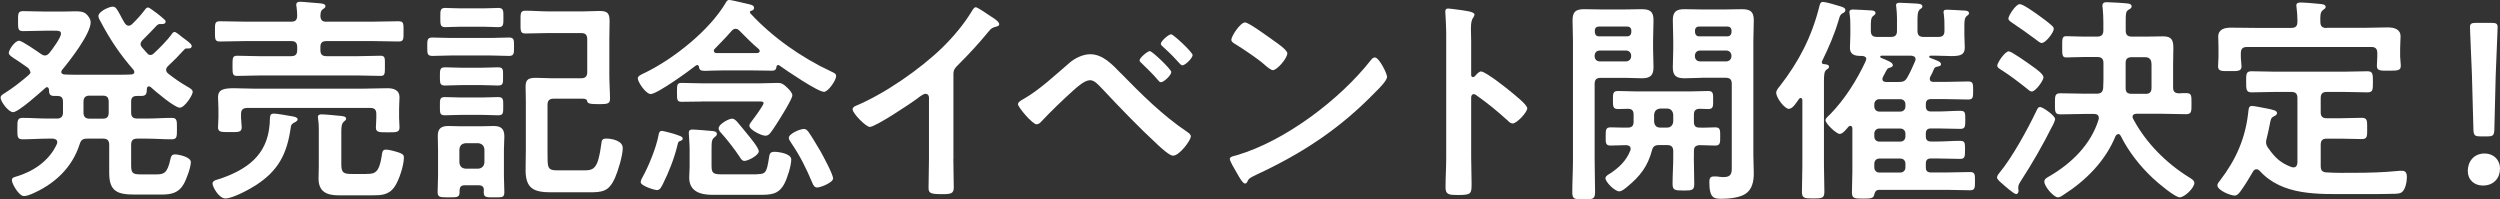 <?xml version="1.0" encoding="UTF-8"?>
<svg id="_レイヤー_2" data-name="レイヤー 2" xmlns="http://www.w3.org/2000/svg" viewBox="0 0 296.43 23.63">
  <rect x="0" y="0" width="296.43" height="23.63" fill="#333333" stroke="none"/>
  <defs>
    <style>
      .cls-1 {
        fill: #fff;
      }
    </style>
  </defs>
  <g id="_レイヤー_2-2" data-name="レイヤー 2">
    <g>
      <path class="cls-1" d="M3.56,8.5c0-.21-.13-.34-.26-.47-.47-.34-.91-.62-1.25-.86-.62-.39-1.01-.65-1.01-.88,0-.39.73-1.46,1.22-1.46.36,0,2.21,1.3,2.63,1.59.13.08.26.16.44.16.23,0,.36-.13.52-.29.34-.42,1.38-1.82,1.38-2.29,0-.34-.29-.36-.7-.36h-1.14c-.88,0-1.77.05-2.65.05-.62,0-.6-.29-.6-1.17s-.03-1.2.6-1.2c.88,0,1.77.05,2.65.05h2.03c.62,0,1.12-.03,1.51-.03.57,0,.94.05,1.22.26.29.23.6.65.6,1.04,0,1.38-2.47,4.55-3.38,5.64-.08.08-.1.16-.1.26,0,.21.18.26.36.29.47.03.91.03,1.38.03h5.1c.49,0,.99,0,1.48-.03.18-.03.34-.08.34-.29,0-.1-.05-.18-.1-.26-1.59-1.82-2.78-3.59-3.9-5.72-.1-.18-.26-.44-.26-.65,0-.55,1.27-1.12,1.69-1.12.34,0,.47.21.88.96.13.26.31.6.55.99.13.16.23.31.47.31.16,0,.29-.08.42-.21.42-.39,1.09-1.12,1.43-1.59.13-.16.23-.36.44-.36.18,0,.75.47,1.12.73.13.1.29.23.42.34.31.29.55.42.55.6,0,.36-.47.29-.75.29-.1.03-.21.08-.29.16-.65.7-1.04,1.09-1.72,1.77-.1.13-.21.26-.21.44,0,.16.05.26.16.39.21.23.39.47.62.7.1.13.21.21.39.21.16,0,.29-.08.42-.21.55-.49,1.64-1.61,2.05-2.18.08-.13.21-.34.39-.34.16,0,.68.42.99.68.13.1.29.21.42.31.36.29.62.47.62.68,0,.34-.39.29-.62.29-.13,0-.18.05-.26.13-.62.68-1.25,1.33-1.92,1.95-.13.13-.23.26-.23.44,0,.21.1.34.26.47.73.57,1.4,1.04,2.21,1.51.31.18.68.36.68.65,0,.39-.96,1.87-1.53,1.87-.62,0-2.91-1.95-3.46-2.45-.08-.05-.13-.08-.21-.08-.16,0-.21.13-.23.26-.03.57-.03.88-.68.88h-.49c-.52,0-.7.21-.7.7v1.25c0,.52.21.73.73.73h1.12c.99,0,1.98-.08,2.96-.08.65,0,.62.34.62,1.27s.03,1.27-.62,1.27c-.99,0-1.98-.08-2.96-.08h-1.12c-.52,0-.73.21-.73.73v2.34c0,.96.1,1.17,1.12,1.17h1.85c.88,0,1.33-.1,1.69-1.82.08-.34.16-.55.55-.55s1.87.29,1.87.91-.52,2.05-.86,2.63c-.6,1.04-1.48,1.22-2.63,1.22h-3.17c-2,0-3.02-.34-3.02-2.55v-3.35c0-.49-.21-.73-.7-.73h-1.9c-.55,0-.75.16-.91.68-.91,2.83-3.04,4.76-5.72,5.9-.23.1-.62.23-.88.23-.6,0-1.43-1.46-1.43-1.87,0-.29.21-.36.44-.42,2.08-.6,3.98-1.87,4.89-3.87.03-.08.05-.13.05-.23,0-.31-.26-.39-.52-.42h-.6c-.99,0-2,.08-2.99.08-.65,0-.62-.34-.62-1.27,0-.99,0-1.27.65-1.27.99,0,1.98.08,2.96.08h1.07c.49,0,.73-.21.73-.73v-1.25c0-.49-.18-.7-.68-.7h-.36c-.57,0-.62-.31-.62-.75-.03-.16-.08-.29-.23-.29-.1,0-.16.05-.21.1-.6.52-3.17,2.86-3.82,2.86-.55,0-1.48-1.25-1.48-1.72,0-.23.21-.36.39-.47,1.04-.65,2-1.4,2.94-2.21.13-.13.23-.23.23-.42ZM10.63,11.34c-.49,0-.73.21-.73.73v1.27c0,.49.21.73.73.73h1.56c.49,0,.7-.21.7-.73v-1.27c0-.52-.21-.73-.7-.73h-1.56Z"/>
      <path class="cls-1" d="M34.48,15.08c-.44,3.15-1.46,5.15-4.16,6.89-.75.49-2.73,1.56-3.59,1.56-.78,0-1.53-1.38-1.53-1.77s.62-.47.91-.57c3.17-1.09,5.54-2.78,5.85-6.34.03-.23.03-.42.03-.57.03-.57.03-.81.49-.81.39,0,1.53.21,1.98.29.21.03.83.1.83.39,0,.23-.36.36-.55.47-.18.16-.23.23-.26.47ZM38.72,2.57h5.46c1.01,0,2.03-.05,3.07-.05.62,0,.6.26.6,1.2s.03,1.2-.6,1.2c-1.04,0-2.05-.05-3.07-.05h-5.46c-.52,0-.73.21-.73.7v.36c0,.52.21.73.73.73h3.8c.86,0,1.74-.05,2.6-.05.57,0,.52.31.52,1.17,0,.94.03,1.22-.52,1.22-.86,0-1.74-.05-2.6-.05h-11.8c-.88,0-1.74.05-2.6.05-.55,0-.55-.23-.55-1.22,0-.91,0-1.17.55-1.17.86,0,1.72.05,2.6.05h3.82c.49,0,.7-.21.7-.73v-.36c0-.49-.21-.7-.7-.7h-5.38c-1.01,0-2.05.05-3.07.05-.62,0-.6-.26-.6-1.2s-.03-1.2.6-1.2c1.04,0,2.05.05,3.07.05h5.38c.47,0,.68-.18.7-.68,0-.36-.03-.73-.08-1.09-.03-.08-.03-.16-.03-.23,0-.29.21-.36.47-.36.34,0,1.9.16,2.31.18.23.03.68.05.68.34,0,.18-.16.26-.34.39-.26.21-.23.47-.26.78.03.49.23.68.73.68ZM44.62,13.5c0-.49-.21-.7-.7-.7h-14.61c-.49,0-.73.21-.73.7v.47c0,.34.08.81.08,1.12,0,.62-.44.57-1.38.57-1.07,0-1.43.03-1.43-.6,0-.31.05-.75.05-1.12v-1.01c0-.57-.05-1.12-.05-1.4,0-.91.65-1.07,1.9-1.07.62,0,1.4.05,2.31.05h13.1c.94,0,1.87-.05,2.78-.05.73,0,1.43.21,1.43,1.07,0,.36-.05.83-.05,1.4v1.04c0,.36.05.73.05,1.12,0,.6-.31.6-1.4.6-1.01,0-1.4,0-1.4-.57,0-.23.05-.78.05-1.12v-.49ZM43.48,20.62c.94,0,1.48-.1,1.79-2.18.05-.36.05-.7.49-.7.39,0,1.12.21,1.51.34.44.16.62.26.62.6,0,.91-.55,2.63-1.07,3.41-.7,1.07-1.64,1.07-2.78,1.07h-3.9c-1.38,0-2.37-.42-2.37-1.98,0-.49.03-.96.03-1.46v-3.46c0-.65.03-1.51-.08-2.13,0-.08-.03-.16-.03-.23,0-.29.21-.34.44-.34.39,0,1.77.13,2.21.18.23.03.7.03.7.34,0,.16-.16.23-.26.34-.29.23-.31.7-.31,1.22v3.82c0,1.01.23,1.17,1.27,1.17h1.72Z"/>
      <path class="cls-1" d="M53.41,6.58c-.7,0-1.43.05-2.13.05-.62,0-.62-.26-.62-1.09s0-1.09.62-1.09c.68,0,1.4.05,2.13.05h4.78c.73,0,1.46-.05,2.16-.05.62,0,.6.29.6,1.09s0,1.09-.6,1.09c-.68,0-1.43-.05-2.16-.05h-4.78ZM57.38,22.57c0-.42-.21-.6-.6-.6h-1.69c-.42,0-.57.18-.6.6.03.83-.13.83-1.3.83-.99,0-1.3,0-1.3-.62s.05-1.3.05-1.92v-3.09c0-.57-.03-1.12-.03-1.69,0-.86.44-1.14,1.25-1.14.47,0,.94.03,1.4.03h2.57c.47,0,.94-.03,1.4-.03.88,0,1.27.34,1.27,1.22,0,.55-.05,1.07-.05,1.61v3.09c0,.65.05,1.27.05,1.92s-.23.62-1.22.62c-.83,0-1.22.03-1.22-.55v-.29ZM54.71,13.62c-.7,0-1.43.05-1.95.05-.62,0-.6-.26-.6-1.09,0-.78-.03-1.07.6-1.07.55,0,1.25.05,1.95.05h2.39c.7,0,1.4-.05,1.95-.05.65,0,.62.31.62,1.07,0,.81.03,1.09-.62,1.09-.49,0-1.27-.05-1.95-.05h-2.39ZM54.73,10.09c-.7,0-1.46.05-1.95.05-.62,0-.62-.26-.62-1.07s0-1.09.62-1.09c.55,0,1.25.05,1.95.05h2.37c.7,0,1.4-.05,1.95-.05.65,0,.6.31.6,1.09s.03,1.07-.6,1.07c-.49,0-1.27-.05-1.95-.05h-2.37ZM54.55,3.17c-.7,0-1.35.05-1.74.05-.62,0-.6-.31-.6-1.14s-.03-1.14.6-1.14c.39,0,1.07.05,1.74.05h2.78c.7,0,1.38-.05,1.74-.05.65,0,.62.34.62,1.14s.03,1.14-.6,1.14c-.47,0-1.07-.05-1.77-.05h-2.78ZM56.71,20c.44-.05.68-.29.73-.73v-1.56c-.05-.44-.29-.68-.73-.73h-1.51c-.47.05-.68.29-.73.73v1.56c.05.44.26.68.73.73h1.51ZM65.65,11.7c-.52,0-.73.23-.73.73v5.56c0,1.9-.05,2.21,1.2,2.21h3.12c1.2,0,1.66-.21,2.05-3.07.05-.47.08-.7.6-.7.68,0,1.95.26,1.95,1.12,0,.91-.57,2.76-.94,3.59-.73,1.59-1.48,1.66-3.09,1.66h-4.5c-2,0-2.99-.44-2.99-2.62,0-.81.03-1.61.03-2.42v-5.75c0-.6-.03-1.2-.03-1.77,0-.91.47-1.01,1.25-1.01.65,0,1.27.05,1.92.05h3.41c.52,0,.73-.23.73-.73v-3.9c0-.52-.21-.73-.73-.73h-3.93c-.88,0-1.77.05-2.68.05-.62,0-.57-.34-.57-1.35s-.05-1.35.57-1.35c.91,0,1.79.08,2.68.08h4.24c.62,0,1.22-.05,1.85-.05.94,0,1.22.23,1.22,1.2,0,.7-.03,1.4-.03,2.13v4.24c0,1.01.08,2.03.08,2.83,0,.55-.21.65-1.2.65-1.33,0-1.46-.08-1.53-.42-.03-.21-.39-.23-.55-.23h-3.41Z"/>
      <path class="cls-1" d="M82.64,7.72c-.05,0-.08.03-.13.05-.78.62-4.58,3.38-5.36,3.38-.57,0-1.53-1.43-1.53-1.87,0-.29.52-.49.91-.68,3.38-1.66,7.59-4.99,9.52-8.27.1-.18.21-.34.42-.34s2.03.44,2.37.52c.23.05.57.13.57.42,0,.26-.26.34-.39.36-.05.03-.1.08-.1.16,0,.05,0,.08.05.13,2.6,2.83,6.11,5.28,9.57,6.89.31.16.6.23.6.55,0,.52-.96,1.87-1.43,1.87-.75,0-4.52-2.57-5.33-3.15-.03-.03-.05-.03-.1-.03-.13,0-.18.08-.21.18-.03.21-.05.49-.52.49-.75,0-1.48-.03-2.24-.03h-3.69c-.99,0-1.61.05-2,.05-.57,0-.7-.1-.75-.52-.03-.08-.1-.18-.21-.18ZM80.17,15.96c.34.13.78.21.78.47,0,.21-.23.26-.36.31-.18.05-.23.31-.26.47-.39,1.59-1.01,3.17-1.74,4.63-.16.29-.31.7-.7.7-.26,0-1.92-.49-1.92-.94,0-.21.13-.44.23-.62.7-1.25,1.61-3.48,1.87-4.89.05-.26.08-.57.42-.57.16,0,1.51.36,1.69.44ZM83.21,12.04c-.78,0-1.56.03-2.37.03-.57,0-.57-.21-.57-1.12s0-1.12.57-1.12c.78,0,1.59.05,2.37.05h6.86c.75,0,1.53-.05,2.16-.05.44,0,.68.13,1.17.62.21.21.55.55.55.86,0,.44-1.53,2.86-1.87,3.38-.7,1.07-.88,1.4-1.33,1.4-.47,0-1.9-.7-1.9-1.2,0-.18.23-.44.34-.6.23-.29,1.35-1.82,1.35-2.05s-.31-.21-.49-.21h-6.84ZM89.79,20.65c1.01,0,1.12-.23,1.38-1.87.08-.47.08-.78.65-.78.52,0,2,.21,2,.91,0,.75-.47,2.21-.81,2.86-.7,1.33-1.66,1.33-3.02,1.33h-5.51c-1.43,0-2.76-.39-2.76-2.05,0-.42.05-.83.05-1.25v-2.08c0-.68-.1-1.74-.1-2s.16-.36.39-.36c.44,0,1.95.13,2.47.18.21.03.47.08.47.34,0,.18-.1.23-.21.34-.39.29-.42.47-.42,1.51v1.98c0,.88.29.96,1.25.96h4.16ZM87.24,3.41c-.21,0-.34.1-.47.23-.65.75-1.35,1.46-2.03,2.16-.08.08-.1.13-.1.23,0,.16.13.23.26.26h4.89c.23-.03.29-.13.29-.23s-.03-.16-.1-.23c-.96-.81-1.43-1.33-2.29-2.18-.13-.13-.26-.23-.44-.23ZM88.28,19.08c-.29,0-.42-.23-.55-.44-.6-.91-1.46-2.03-2.21-2.86-.16-.16-.31-.34-.31-.57,0-.49,1.2-1.14,1.59-1.14.23,0,.39.16.55.31.44.52.86,1.01,1.27,1.53.29.36,1.35,1.61,1.35,2.03,0,.49-1.3,1.14-1.69,1.14ZM96.91,22.23c-.36,0-.49-.31-.6-.57-.75-1.77-1.4-3.09-2.47-4.68-.1-.16-.31-.42-.31-.62,0-.52,1.35-1.07,1.79-1.07.26,0,.39.16.55.36.29.39,1.14,1.82,1.43,2.31.29.52,1.48,2.71,1.48,3.2s-1.48,1.07-1.87,1.07Z"/>
      <path class="cls-1" d="M113.04,18.83c0,1.14.05,2.29.05,3.41,0,.7-.34.78-1.3.78-1.43,0-1.69-.08-1.69-.75,0-1.12.05-2.24.05-3.35v-7.07c0-.16.08-.73-.42-.73-.26,0-.81.44-1.01.6-.78.57-4.91,3.33-5.59,3.33-.44,0-2.03-1.59-2.03-2.08,0-.26.23-.36.42-.44,3.41-1.43,7.59-4.34,10.22-6.89,1.35-1.33,2.57-2.78,3.54-4.39.08-.13.23-.39.42-.39s.99.55,1.77,1.07c.29.18,1.01.62,1.01.94,0,.16-.13.21-.26.26-.57.16-.65.18-1.01.62-1.25,1.51-2.18,2.52-3.56,3.9-.39.39-.6.57-.6,1.17v10.04Z"/>
      <path class="cls-1" d="M132.9,8.68c2.44,2.5,4.97,5.02,7.88,6.97.18.13.42.29.42.52,0,.47-1.35,2.29-2.11,2.29-.42,0-1.4-.91-1.77-1.25-2.34-2.16-4.55-4.47-6.73-6.79-.34-.34-.81-.91-1.33-.91-.65,0-1.51.78-1.98,1.2-1.2,1.07-2.7,2.52-3.8,3.69-.13.16-.34.34-.57.34-.49,0-2.21-2.03-2.21-2.39,0-.26.49-.52.68-.62,1.9-1.09,3.74-2.83,5.41-4.26.62-.55,1.61-1.04,2.47-1.04,1.53,0,2.65,1.25,3.64,2.26ZM138.88,8.55c0,.36-.88,1.2-1.22,1.2-.16,0-.29-.16-.36-.26-.57-.68-1.27-1.35-1.92-1.98-.1-.1-.26-.21-.26-.36,0-.29.94-1.09,1.22-1.09s2.55,2.16,2.55,2.5ZM138.86,4.06c.26,0,2.55,2.13,2.55,2.47,0,.36-.88,1.22-1.22,1.22-.13,0-.34-.23-.57-.49-.08-.08-.13-.16-.21-.23-.47-.52-.99-1.01-1.51-1.48-.1-.1-.26-.21-.26-.36,0-.31.91-1.12,1.22-1.12Z"/>
      <path class="cls-1" d="M164.46,9.13c0,.44-1.04,1.46-1.38,1.79-4.21,4.34-8.63,7.25-14.12,9.8-.86.42-.88.44-1.09.88-.05.1-.13.16-.26.16-.29,0-.83-1.04-1.01-1.35-.16-.26-.78-1.3-.78-1.56,0-.29.47-.34.81-.44,5.75-1.69,12.25-6.6,15.94-11.31.1-.13.26-.29.44-.29.52,0,1.46,1.92,1.46,2.31ZM151.05,4.84c.34.23,1.59,1.09,1.59,1.48,0,.6-1.22,2-1.72,2-.21,0-.7-.39-1.04-.7-.73-.65-2.52-1.85-3.46-2.42-.21-.13-.42-.26-.42-.49,0-.39,1.04-2.05,1.64-2.05.42,0,2.91,1.82,3.41,2.18Z"/>
      <path class="cls-1" d="M175.63,8.48c.52,0,3.12,2.05,3.64,2.5.36.31,1.82,1.43,1.82,1.87s-1.22,1.79-1.74,1.79c-.21,0-.42-.18-.57-.34-1.4-1.25-2.24-1.95-3.77-3.04-.08-.05-.16-.1-.26-.1-.23,0-.31.21-.31.42v7.1c0,1.04.05,2.05.05,3.09,0,1.2-.03,1.35-1.61,1.35-1.04,0-1.48-.03-1.48-.88,0-1.17.08-2.34.08-3.51V3.9c0-.68-.05-1.38-.08-2.03,0-.13-.03-.36-.03-.47,0-.26.08-.39.34-.39.16,0,.7.08.88.1,1.17.16,2.24.26,2.24.62,0,.1-.08.26-.13.34-.23.29-.29.68-.29,1.38,0,.39.03.88.03,1.53v3.9c0,.21.13.26.21.26.1,0,.16-.03.23-.1.18-.21.47-.57.75-.57Z"/>
      <path class="cls-1" d="M189.08,18.96c0,1.27.05,2.55.05,3.82,0,.83-.26.86-1.35.86s-1.35-.03-1.35-.83c0-1.3.08-2.57.08-3.85V4.84c0-.81-.05-1.61-.05-2.42,0-1.04.39-1.33,1.38-1.33.68,0,1.33.03,1.98.03h2.89c.65,0,1.27-.03,1.92-.03,1.01,0,1.43.26,1.43,1.3,0,.78-.05,1.56-.05,2.34v1.07c0,.73.05,1.46.05,2.18,0,.99-.42,1.3-1.38,1.3-.65,0-1.33-.05-1.98-.05h-2.89c-.52,0-.73.21-.73.73v9ZM193.43,3.64c0-.31-.18-.49-.49-.49h-3.35c-.31,0-.49.18-.49.49v.18c.03.29.18.49.49.49h3.35c.31,0,.47-.21.49-.49v-.18ZM189.08,6.66c0,.36.23.62.62.62h3.09c.36,0,.62-.26.62-.62v-.05c0-.36-.26-.62-.62-.62h-3.09c-.39,0-.62.26-.62.62v.05ZM200.84,18.67c0,1.07.05,2.11.05,3.17,0,.73-.29.75-1.27.75-1.07,0-1.3-.05-1.3-.81,0-1.04.08-2.08.08-3.12v-.73c0-.52-.23-.73-.73-.73h-.94c-.52,0-.73.16-.86.65-.49,1.85-1.4,3.04-2.86,4.24-.26.21-.68.6-1.01.6-.55,0-1.64-1.12-1.64-1.56,0-.26.36-.44.57-.57,1.04-.68,1.9-1.51,2.37-2.68.03-.08.05-.16.05-.23,0-.31-.23-.42-.52-.44-.62,0-1.25.05-1.87.05s-.57-.39-.57-1.09c0-.78,0-1.07.6-1.07s1.4.05,2.03.03c.49,0,.68-.23.68-.7v-.83c0-.47-.18-.7-.68-.7-.39,0-.78.03-1.17.03-.62,0-.6-.36-.6-1.07s-.03-1.07.6-1.07c.75,0,1.51.05,2.24.05h6.21c.75,0,1.51-.05,2.26-.05.62,0,.57.39.57,1.07s.05,1.07-.57,1.07c-.34,0-.68-.03-1.01-.03-.49,0-.7.21-.7.7v.83c0,.47.16.7.65.7.52.03,1.43-.03,1.87-.03.6,0,.6.29.6,1.07s0,1.09-.6,1.09c-.26,0-1.56-.05-1.87-.05-.49.05-.65.23-.65.73v.73ZM197.67,15.13c.44,0,.68-.29.73-.7v-.83c-.05-.44-.29-.73-.73-.73h-.81c-.47.05-.68.29-.73.73v.83c.05.44.26.7.73.7h.81ZM201.7,9.23c-.65,0-1.3.05-1.95.05-.99,0-1.4-.29-1.4-1.3,0-.73.05-1.46.05-2.18v-1.07c0-.78-.05-1.56-.05-2.34,0-1.01.42-1.3,1.38-1.3.68,0,1.33.03,1.98.03h2.89c.65,0,1.27-.03,1.92-.03.99,0,1.43.26,1.43,1.3,0,.81-.05,1.64-.05,2.44v13.6c0,.7.05,1.43.05,2.13,0,.91-.18,1.92-1.01,2.44-.68.44-1.95.57-2.78.57-.91,0-1.48-.03-1.48-2,0-.36.08-.65.52-.65h.34c.23.03.57.08.81.08,1.09,0,.99-.65.99-1.46v-9.59c0-.52-.21-.73-.73-.73h-2.89ZM205.31,3.64c0-.31-.18-.49-.49-.49h-3.35c-.31,0-.49.18-.49.49v.18c.03.29.18.49.49.49h3.35c.31,0,.47-.21.49-.49v-.18ZM200.97,6.66c0,.36.23.62.62.62h3.09c.36,0,.62-.26.62-.62v-.05c0-.36-.26-.62-.62-.62h-3.09c-.39,0-.62.26-.62.62v.05Z"/>
      <path class="cls-1" d="M212.17,12.92c-.6,0-1.56-1.35-1.56-1.92,0-.29.23-.55.42-.78,2.29-2.94,3.8-5.88,4.71-9.52.05-.21.13-.47.39-.47.39,0,1.66.39,2.08.52.23.08.6.16.6.44,0,.21-.16.31-.34.39-.31.18-.34.42-.44.75-.52,1.77-1.17,3.25-1.98,4.91-.03.03-.03.08-.03.13,0,.16.1.23.23.23.21.03.62.03.62.31,0,.18-.16.26-.31.36-.26.21-.29.62-.29,1.35v9.98c0,1.04.05,2.08.05,3.12,0,.78-.26.81-1.33.81s-1.33-.03-1.33-.81c0-1.04.05-2.08.05-3.12v-7.72c0-.13-.05-.26-.21-.26-.08,0-.13.05-.18.1-.34.47-.75,1.17-1.17,1.17ZM221.3,7.05c0-.29-.21-.39-.47-.42h-.23c-.7,0-1.25-.18-1.25-.96,0-.42.05-.96.05-1.56v-.78c0-.57,0-1.12-.08-1.66-.03-.08-.03-.16-.03-.23,0-.29.23-.31.44-.31.39,0,1.61.08,2.05.1.21,0,.6.03.6.31,0,.16-.1.23-.26.34-.31.23-.29.7-.29,1.46v.31c0,.52.21.73.73.73h1.64c.52,0,.73-.21.73-.73v-1.51c0-.42-.03-.81-.08-1.27,0-.08-.03-.16-.03-.23,0-.29.23-.31.44-.31.44,0,1.59.08,2.08.1.21.03.6.03.6.34,0,.16-.13.23-.29.34-.31.26-.29.81-.29,1.66v.88c0,.52.21.73.73.73h1.74c.52,0,.73-.21.73-.73v-.29c0-.57,0-1.12-.08-1.69,0-.05-.03-.16-.03-.21,0-.31.21-.31.44-.31.36,0,1.59.08,1.98.1.21,0,.6.03.6.31,0,.16-.1.21-.26.34-.26.18-.29.6-.29,1.12v1.09c0,.6.05,1.17.05,1.53,0,.86-.52,1.01-1.59,1.01-.52,0-1.14-.05-1.9-.05h-.57c-.08,0-.16.05-.16.13,0,.05.05.1.1.13.75.29,1.3.44,1.3.75,0,.23-.23.23-.42.29-.18.03-.31.08-.39.23-.13.34-.29.65-.47.99-.03.08-.05.13-.05.23,0,.29.21.36.44.36h1.4c.91,0,1.79-.05,2.7-.05.6,0,.6.26.6,1.07s0,1.07-.6,1.07c-.91,0-1.79-.05-2.7-.05h-1.69c-.44,0-.62.18-.62.62v.23c0,.42.18.62.62.62h.81c.88,0,1.77-.08,2.65-.08.6,0,.6.23.6,1.07s-.03,1.07-.6,1.07c-.88,0-1.77-.05-2.65-.05h-.81c-.44,0-.62.18-.62.62v.31c0,.42.18.62.62.62h.73c.91,0,1.79-.08,2.7-.08.6,0,.6.23.6,1.07s-.03,1.07-.6,1.07c-.91,0-1.79-.05-2.7-.05h-.73c-.44,0-.62.18-.62.62v.42c0,.44.18.62.62.62h1.85c.91,0,1.82-.05,2.76-.05.6,0,.6.26.6,1.07s0,1.09-.6,1.09c-.94,0-1.85-.05-2.76-.05h-7.98c-.42,0-.52.23-.62.62-.08.39-.44.42-1.3.42-1.07,0-1.33-.03-1.33-.75,0-.81.05-1.59.05-2.39v-5.2c0-.13-.08-.29-.23-.29-.1,0-.16.05-.23.1-.21.26-.68.86-1.04.86-.39,0-1.69-1.22-1.69-1.64,0-.18.36-.52.52-.65,1.74-1.77,3.2-4.08,4.24-6.32.03-.08.05-.16.05-.23ZM222.24,12.61c0,.36.23.62.6.62h2.47c.39,0,.62-.26.62-.62v-.23c0-.36-.23-.62-.62-.62h-2.47c-.36,0-.6.26-.6.62v.23ZM222.24,16.17c0,.36.23.62.6.62h2.47c.39,0,.62-.26.62-.62v-.31c0-.36-.23-.62-.62-.62h-2.47c-.36,0-.6.26-.6.62v.31ZM222.24,19.84c0,.36.23.62.6.62h2.47c.39,0,.62-.26.62-.62v-.42c0-.37-.23-.62-.62-.62h-2.47c-.36,0-.6.26-.6.62v.42ZM223.2,9.36c0,.29.23.36.47.36h1.46c.55,0,.78-.1,1.04-.57.36-.62.62-1.25.91-1.9.03-.08.05-.13.05-.23,0-.31-.26-.39-.52-.42h-3.51c-.08,0-.16.05-.16.13s.05.1.1.13c.75.31,1.4.54,1.4.86,0,.16-.18.26-.31.29-.36.1-.34.13-.62.65-.05.1-.13.26-.23.44-.05.1-.08.16-.08.26Z"/>
      <path class="cls-1" d="M243.36,14.92c-1.12,2.24-2.37,4.42-3.74,6.53-.13.21-.31.47-.31.73v.21c0,.08.03.16.03.23,0,.18-.08.39-.29.39-.26,0-1.4-1.01-1.66-1.25-.18-.16-.6-.47-.6-.73,0-.21.21-.42.31-.57,1.46-1.74,3.33-5.15,4.32-7.23.21-.44.26-.54.49-.54.29,0,1.77,1.01,1.77,1.43,0,.16-.23.65-.31.81ZM240.87,7.78c.05.05.13.08.23.16.44.31,1.2.88,1.2,1.22,0,.39-.94,1.69-1.38,1.69-.21,0-.36-.16-.52-.29-.94-.75-2.05-1.61-3.09-2.26-.18-.13-.49-.26-.49-.52,0-.34.91-1.69,1.35-1.69.36,0,2.29,1.4,2.71,1.69ZM242.12,5.1c-.26,0-.55-.29-.73-.42-.94-.7-1.79-1.3-2.76-1.95-.26-.18-.49-.31-.49-.55,0-.29.86-1.69,1.35-1.69.39,0,1.79,1.01,2.16,1.27.44.31,1.25.91,1.61,1.25.13.1.26.23.26.42,0,.42-.96,1.66-1.4,1.66ZM251.16,15.91c-.16,0-.23.1-.31.21-1.2,2.96-3.51,5.28-6.16,6.97-.18.13-.44.31-.68.31-.49,0-1.61-1.27-1.61-1.87,0-.34.36-.49.68-.68,2.57-1.51,4.84-3.72,5.75-6.66.03-.08.03-.13.03-.21,0-.36-.26-.47-.57-.47h-1.07c-.96,0-1.95.05-2.91.05-.68,0-.65-.34-.65-1.25s-.03-1.25.65-1.25c.96,0,1.95.05,2.91.05h1.38c.49,0,.73-.18.78-.68,0-.34.03-.65.03-.99v-1.98c0-.49-.23-.7-.73-.7h-1.61c-.73,0-1.59.05-2.08.05s-.47-.34-.47-1.27-.03-1.25.49-1.25,1.3.05,2.05.05h1.61c.49,0,.73-.21.73-.73v-1.01c0-.57-.03-1.07-.08-1.66-.03-.08-.03-.18-.03-.26,0-.34.21-.42.52-.42.42,0,2.11.1,2.52.16.21.03.42.1.42.36,0,.18-.16.26-.34.36-.34.21-.36.44-.36,1.3v1.17c0,.52.21.73.73.73h1.85c.62,0,1.25-.03,1.87-.03,1.01,0,1.2.47,1.2,1.38,0,.62-.03,1.27-.03,1.9v2.78c0,.47.18.68.7.7.26-.03.55-.03.83-.03.68,0,.65.29.65,1.25,0,.91.03,1.25-.65,1.25-.96,0-1.95-.05-2.91-.05h-2.96c-.1,0-.47.03-.47.36,0,.1.03.18.08.26,1.51,2.83,3.9,5.23,6.63,6.92.21.13.62.36.62.65,0,.62-1.17,1.72-1.74,1.72s-2.65-1.77-3.15-2.24c-1.53-1.43-2.91-3.17-3.85-5.07-.08-.1-.16-.21-.29-.21ZM254.41,11.13c.49,0,.7-.21.7-.73v-2.68c0-.55-.13-.94-.78-.94h-1.56c-.52,0-.73.21-.73.7v2.96c0,.49.21.68.68.68h1.69Z"/>
      <path class="cls-1" d="M267.54,20.07c-.21,0-.31.13-.39.26-.47.81-.94,1.59-1.48,2.34-.18.23-.39.52-.7.52-.49,0-2.05-.62-2.05-1.22,0-.18.16-.39.29-.54,1.92-2.5,3.04-5.02,3.38-8.19.03-.31.03-.68.44-.68.26,0,1.48.26,1.79.31.75.16,1.17.23,1.17.55,0,.16-.18.29-.31.34-.39.18-.42.31-.55.99-.08.36-.16.88-.36,1.64-.05.18-.08.29-.08.47,0,.29.1.47.26.7.81,1.14,1.46,1.77,2.78,2.26.08,0,.16.03.21.03.34,0,.44-.26.47-.55v-7.67c0-.52-.21-.73-.73-.73h-1.92c-.91,0-1.85.05-2.78.05-.65,0-.65-.34-.65-1.25s-.03-1.25.65-1.25c.94,0,1.85.05,2.78.05h8.17c.94,0,1.85-.05,2.78-.05.65,0,.65.34.65,1.25,0,.96,0,1.25-.65,1.25-.94,0-1.85-.05-2.78-.05h-2.03c-.52,0-.73.21-.73.73v1.69c0,.49.21.7.73.7h1.66c.83,0,1.64-.05,2.47-.05.68,0,.65.34.65,1.27s.03,1.25-.65,1.25c-.83,0-1.64-.05-2.47-.05h-1.66c-.52,0-.73.21-.73.73v2.52c0,.47.16.73.68.75,1.12.08,2.24.05,3.35.05,1.59,0,3.43-.05,5.02-.21.18-.03.42-.03.62-.03.44,0,.55.36.55.73,0,.52-.16,1.51-.62,1.82-.23.18-.73.18-1.04.18-.86.03-1.72.03-2.57.03h-2.6c-3.67,0-7.93.23-10.63-2.76-.1-.1-.21-.18-.36-.18ZM275.89,3.3h4.26c.99,0,1.98-.05,2.96-.05.73,0,1.53.18,1.53,1.07,0,.36-.05.86-.05,1.43v.94c0,.31.08.81.08,1.09,0,.62-.42.6-1.46.6-.88,0-1.38.05-1.38-.57,0-.29.05-.75.05-1.12v-.39c0-.52-.21-.73-.73-.73h-14.72c-.49,0-.73.21-.73.73v.44c0,.36.08.83.08,1.12,0,.62-.49.57-1.4.57s-1.38.05-1.38-.57c0-.34.05-.78.05-1.12v-.99c0-.68-.03-1.14-.03-1.4,0-.88.75-1.07,1.48-1.07,1.01,0,2,.03,2.99.03h4.19c.52,0,.73-.21.73-.73v-.26c0-.47-.05-.94-.1-1.4,0-.08-.03-.18-.03-.26,0-.31.23-.36.49-.36.57,0,1.64.1,2.24.16.23.03.75.03.75.36,0,.18-.16.23-.34.39-.31.23-.31.7-.29,1.38,0,.52.23.73.73.73Z"/>
      <path class="cls-1" d="M296.43,20c0,1.07-.7,2-2.03,2-1.04,0-1.79-.7-1.79-1.72,0-1.14.73-2.08,2-2.08,1.04,0,1.82.73,1.82,1.79ZM294.09,16.17c-.65,0-.78-.13-.81-.78l-.18-6.58c-.05-1.56-.23-5.04-.23-5.56,0-.44.16-.54.73-.54h1.82c.57,0,.73.1.73.54,0,.52-.18,4-.23,5.72l-.16,6.42c-.03.65-.16.78-.81.78h-.86Z"/>
    </g>
  </g>
</svg>